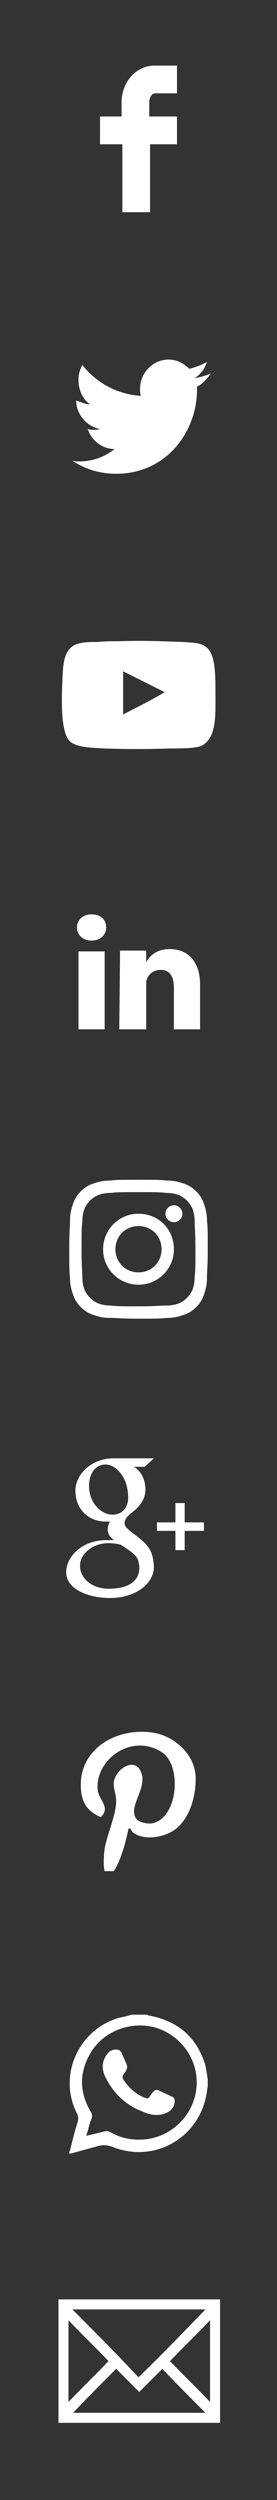 <?xml version="1.0" encoding="utf-8"?>
<!-- Generator: Adobe Illustrator 21.1.0, SVG Export Plug-In . SVG Version: 6.00 Build 0)  -->
<svg version="1.1" id="Layer_1" xmlns="http://www.w3.org/2000/svg" xmlns:xlink="http://www.w3.org/1999/xlink" x="0px" y="0px"
	 width="36px" height="324px" viewBox="0 0 36 324" style="enable-background:new 0 0 36 324;" xml:space="preserve">
<rect x="0" y="0" width="36" height="324" fill="#333333" stroke="none"/>
<style type="text/css">
	.st0{fill:#FFFFFF;}
</style>
<path class="st0" d="M27.4,48.4c-0.7,0.3-1.4,0.5-2.1,0.6c0.8-0.5,1.3-1.2,1.6-2.1c-0.7,0.4-1.5,0.7-2.3,0.9
	c-0.7-0.7-1.6-1.2-2.7-1.2c-2,0-3.7,1.7-3.7,3.8c0,0.3,0,0.6,0.1,0.9c-3.1-0.2-5.8-1.7-7.6-4c-0.3,0.6-0.5,1.2-0.5,1.9
	c0,1.3,0.5,2.5,1.5,3.2c-0.6,0-0.9-0.2-1.8-0.5l0,0c0,1.8,1.4,3.4,3.1,3.7c-0.3,0.1-0.6,0.1-0.9,0.1c-0.2,0-0.4,0-0.7-0.1
	c0.5,1.5,1.9,2.6,3.5,2.6c-1.3,1-2.8,1.6-4.6,1.6c-0.3,0-0.6,0-0.9-0.1c1.6,1.1,3.6,1.7,5.7,1.7c6.8,0,10.5-5.8,10.5-10.8
	c0-0.2,0-0.3,0-0.5C26.3,49.8,26.9,49.1,27.4,48.4z"/>
<g>
	<path class="st0" d="M13.6,133.4v-10.1h-3.4v10.1H13.6L13.6,133.4z M11.9,121.9c1.2,0,1.9-0.8,1.9-1.7c0-1-0.7-1.7-1.9-1.7
		s-1.9,0.8-1.9,1.7S10.7,121.9,11.9,121.9L11.9,121.9L11.9,121.9z"/>
	<path class="st0" d="M15.5,133.4H19v-5.7c0-0.3,0-0.6,0.1-0.8c0.2-0.6,0.8-1.2,1.8-1.2c1.2,0,1.7,0.9,1.7,2.3v5.4H26v-5.8
		c0-3.1-1.7-4.6-3.9-4.6c-1.9,0-2.7,1-3.1,1.7l0,0v-1.5h-3.4C15.6,124.2,15.5,133.4,15.5,133.4L15.5,133.4z"/>
</g>
<path class="st0" d="M20.1,12.1H23V8.5h-2.9c-2.4,0-4.3,2.1-4.3,4.8v1.8H13v3.6h2.9v8.8h3.6v-8.8H23v-3.6h-3.6v-1.9
	C19.4,12.6,19.8,12.1,20.1,12.1z"/>
<g>
	<g>
		<polygon class="st0" points="26.5,197.3 24,197.3 24,194.8 22.8,194.8 22.8,197.3 20.4,197.3 20.4,198.4 22.8,198.4 22.8,200.9 
			24,200.9 24,198.4 26.5,198.4 		"/>
	</g>
	<g>
		<path class="st0" d="M17.8,199.1c-0.5-0.4-1.6-1.1-1.6-1.6c0-0.6,0.2-0.9,1.1-1.6s1.6-1.7,1.6-2.8c0-1.3-0.5-2.4-1.5-3h1.4L20,189
			c0,0-3.9,0-5.3,0c-2.7,0-4.9,2-4.9,4.2c0,2.2,1.5,4,4,4c0.2,0,0.3,0,0.5,0c-0.2,0.3-0.3,0.7-0.3,1c0,0.6,0.3,1,0.8,1.4
			c-0.3,0-0.6,0-1,0c-3.1,0-5.2,2.1-5.2,4.2c0,2,2.6,3.3,5.7,3.3c3.5,0,5.7-2,5.7-4C19.9,201.2,19.5,200.4,17.8,199.1z M14.6,196.3
			c-1.4,0-2.8-1.4-3-3.2c-0.2-1.9,0.7-3.3,2.1-3.3c1.4,0,2.7,1.6,2.9,3.5C16.9,195.1,16.1,196.3,14.6,196.3z M14.1,205.9
			c-2.1,0-3.7-1.3-3.7-3c0-1.6,1.8-3,3.9-2.9c0.5,0,1,0.1,1.4,0.2c1.2,0.8,2.1,1.3,2.3,2.2c0,0.2,0.1,0.4,0.1,0.6
			C18.2,204.6,17.1,205.9,14.1,205.9z"/>
	</g>
</g>
<path class="st0" d="M17.3,237.5c1.6,1.2,4.5,0.5,5.7-0.6c1.8-1.5,2.6-4.6,2.4-7c-0.3-2.7-2.9-5.1-5.9-5.4c-4.7-0.5-9,2.3-9,6.8
	c0,2.1,0.7,3.4,2.6,4.2c1.3-1.3-0.2-2.1-0.4-3.5c-0.4-3.8,4.2-7.4,8.2-5c2.8,1.6,2.3,8.6-1.1,9.3c-0.7,0.1-1.5-0.1-1.9-0.4
	c-1.6-1.5,1.4-4.1,0.4-6.3c-0.8-1.9-3.2-0.4-3.5,1.3c-0.1,0.9,0.3,1.7,0.3,2.5c0,1.8-1.2,4.4-1.5,6.2c-0.1,0.7-0.2,2.2,0,2.9l0,0
	h1.2c0.9-1.4,1.5-3.6,1.9-5.5C17,236.8,17.1,237.4,17.3,237.5z"/>
<path class="st0" d="M28,89.8c0-2.1,0-4.4-0.8-5.5c-0.7-1-1.8-1-3.5-1.1c-2.6-0.1-5.5-0.2-8-0.1c-1,0-2,0-3,0.1c-1,0-1.9,0-2.8,0.3
	c-1.7,0.7-1.7,2.7-1.8,4.9C8,90.9,7.9,94.7,9,96c0.9,0.9,2.9,0.9,4.5,1c3,0.1,5.7,0.1,8.6,0c1.4,0,3.1,0,4-0.3
	C28.2,95.7,28,92.7,28,89.8z M16,92.6v-5.6c1.8,0.9,3.6,1.8,5.4,2.7C19.6,90.8,17.7,91.7,16,92.6z"/>
<g>
	<path class="st0" d="M23.7,157.3c0,0.6-0.5,1.1-1.1,1.1s-1.1-0.5-1.1-1.1s0.5-1.1,1.1-1.1C23.2,156.2,23.7,156.7,23.7,157.3"/>
	<g>
		<path class="st0" d="M26.9,158.2c0-1-0.2-1.6-0.4-2.2c-0.2-0.6-0.5-1.1-1-1.6s-1-0.8-1.6-1c-0.6-0.2-1.2-0.4-2.2-0.4
			c-0.9-0.1-1.3-0.1-3.7-0.1c-2.4,0-2.8,0-3.7,0.1c-1,0-1.6,0.2-2.2,0.4c-0.6,0.2-1.1,0.5-1.6,1s-0.8,1-1,1.6
			c-0.2,0.6-0.4,1.2-0.4,2.2S9,159.5,9,161.9c0,2.4,0,2.8,0.1,3.7c0,1,0.2,1.6,0.4,2.2c0.2,0.6,0.5,1.1,1,1.6s1,0.8,1.6,1
			c0.6,0.2,1.2,0.4,2.2,0.4c1,0,1.3,0.1,3.7,0.1c2.4,0,2.8,0,3.7-0.1c1,0,1.6-0.2,2.2-0.4c0.6-0.2,1.1-0.5,1.6-1s0.8-1,1-1.6
			c0.2-0.6,0.4-1.2,0.4-2.2s0.1-1.3,0.1-3.7C27,159.5,27,159.1,26.9,158.2z M25.3,165.5c0,0.9-0.2,1.4-0.3,1.7
			c-0.2,0.4-0.4,0.7-0.7,1c-0.3,0.3-0.6,0.5-1,0.7c-0.3,0.1-0.8,0.3-1.7,0.3c-0.9,0-1.2,0.1-3.6,0.1c-2.4,0-2.7,0-3.6-0.1
			c-0.9,0-1.4-0.2-1.7-0.3c-0.4-0.2-0.7-0.4-1-0.7c-0.3-0.3-0.5-0.6-0.7-1c-0.1-0.3-0.3-0.8-0.3-1.7c0-0.9-0.1-1.2-0.1-3.6
			c0-2.4,0-2.7,0.1-3.6c0-0.9,0.2-1.4,0.3-1.7c0.2-0.4,0.4-0.7,0.7-1s0.6-0.5,1-0.7c0.3-0.1,0.8-0.3,1.7-0.3
			c0.9-0.1,1.2-0.1,3.6-0.1c2.4,0,2.7,0,3.6,0.1c0.9,0,1.4,0.2,1.7,0.3c0.4,0.2,0.7,0.4,1,0.7c0.3,0.3,0.5,0.6,0.7,1
			c0.1,0.3,0.3,0.8,0.3,1.7c0,0.9,0.1,1.2,0.1,3.6C25.4,164.3,25.4,164.6,25.3,165.5z"/>
		<path class="st0" d="M18,157.3c-2.6,0-4.6,2.1-4.6,4.6c0,2.6,2.1,4.6,4.6,4.6c2.6,0,4.6-2.1,4.6-4.6
			C22.6,159.3,20.6,157.3,18,157.3 M18,164.9c-1.7,0-3-1.3-3-3s1.3-3,3-3s3,1.3,3,3S19.7,164.9,18,164.9"/>
	</g>
</g>
<g id="BYOLnG.tif">
	<g>
		<path class="st0" d="M27,269.5c0,0.3,0,0.6,0,0.9c-0.1,0.4-0.1,0.8-0.2,1.2c-1.1,5.6-6.8,8.7-12,6.7c-0.8-0.3-1.5-0.4-2.3-0.1
			c-1.1,0.3-2.2,0.6-3.3,0.9c-0.1,0-0.1,0-0.2,0c0-0.1,0-0.2,0.1-0.4c0.3-1.2,0.6-2.5,1-3.7c0.1-0.4,0.1-0.7-0.1-1.1
			c-2.5-4.9,0.2-10.9,5.5-12.4c0.5-0.1,1-0.2,1.6-0.4c0.7,0,1.4,0,2,0c0.1,0,0.1,0.1,0.2,0.1c3.8,0.7,6.3,2.8,7.4,6.5
			C26.8,268.2,26.9,268.8,27,269.5z M11.2,276.8c0.9-0.2,1.7-0.4,2.5-0.6c0.2,0,0.4,0,0.6,0.1c1.2,0.7,2.4,1,3.8,1
			c4.5,0,8-4,7.4-8.4c-0.4-3-2.7-5.5-5.6-6.2c-3-0.7-6.2,0.5-7.9,3c-1.7,2.6-1.8,5.3-0.2,8c0.2,0.3,0.2,0.6,0.1,0.9
			C11.6,275.2,11.5,276,11.2,276.8z"/>
		<path class="st0" d="M20.3,274.1c0.5,0,1-0.1,1.5-0.4c0.6-0.3,0.8-0.9,0.8-1.5c0-0.1-0.1-0.3-0.2-0.4c-0.6-0.3-1.2-0.6-1.9-0.9
			c-0.1-0.1-0.4,0-0.5,0.1c-0.2,0.2-0.4,0.5-0.6,0.8c-0.2,0.2-0.3,0.2-0.6,0.1c-1.1-0.4-1.9-1.1-2.6-2c-0.5-0.7-0.5-0.7,0-1.4
			c0.2-0.2,0.4-0.5,0.2-0.8c-0.2-0.6-0.5-1.1-0.7-1.7c-0.1-0.1-0.2-0.3-0.3-0.3c-0.4-0.2-1,0-1.3,0.3c-0.8,0.9-1,2-0.4,3.2
			c0.9,1.8,2.2,3.2,4,4.1C18.6,273.7,19.4,274.1,20.3,274.1z"/>
		<path class="st0" d="M20.3,274.1c-0.9,0-1.7-0.4-2.5-0.8c-1.8-0.9-3.1-2.4-4-4.1c-0.6-1.2-0.4-2.3,0.4-3.2
			c0.3-0.3,0.9-0.5,1.3-0.3c0.1,0.1,0.2,0.2,0.3,0.3c0.2,0.6,0.5,1.1,0.7,1.7c0.1,0.3-0.1,0.6-0.2,0.8c-0.5,0.7-0.5,0.7,0,1.4
			c0.7,0.9,1.5,1.6,2.6,2c0.3,0.1,0.4,0.1,0.6-0.1c0.2-0.3,0.4-0.5,0.6-0.8c0.1-0.1,0.3-0.2,0.5-0.1c0.6,0.3,1.3,0.6,1.9,0.9
			c0.1,0.1,0.2,0.2,0.2,0.4c0,0.6-0.2,1.1-0.8,1.5C21.3,274,20.9,274.1,20.3,274.1z"/>
	</g>
</g>
<g id="efqxxU.tif">
	<g>
		<path class="st0" d="M7.6,314c0-5.3,0-10.7,0-16c7,0,14,0,21,0c0,5.3,0,10.7,0,16C21.6,314,14.6,314,7.6,314z M26.7,299.3
			c-5.8,0-11.5,0-17.3,0c2.9,2.9,5.8,5.8,8.6,8.8C21,305.2,23.8,302.3,26.7,299.3z M15.1,307c-1.9,1.9-3.8,3.8-5.6,5.7
			c5.7,0,11.5,0,17.2,0c-1.9-1.9-3.8-3.8-5.6-5.7c-1,1-2,2-3,3C17.1,309,16.1,308,15.1,307z M14.1,306c-1.7-1.8-3.5-3.5-5.2-5.3
			c0,3.5,0,7.1,0,10.6C10.6,309.5,12.4,307.8,14.1,306z M27.3,300.7c-1.7,1.8-3.5,3.5-5.2,5.3c1.7,1.8,3.5,3.5,5.2,5.3
			C27.3,307.8,27.3,304.2,27.3,300.7z"/>
	</g>
</g>
</svg>
